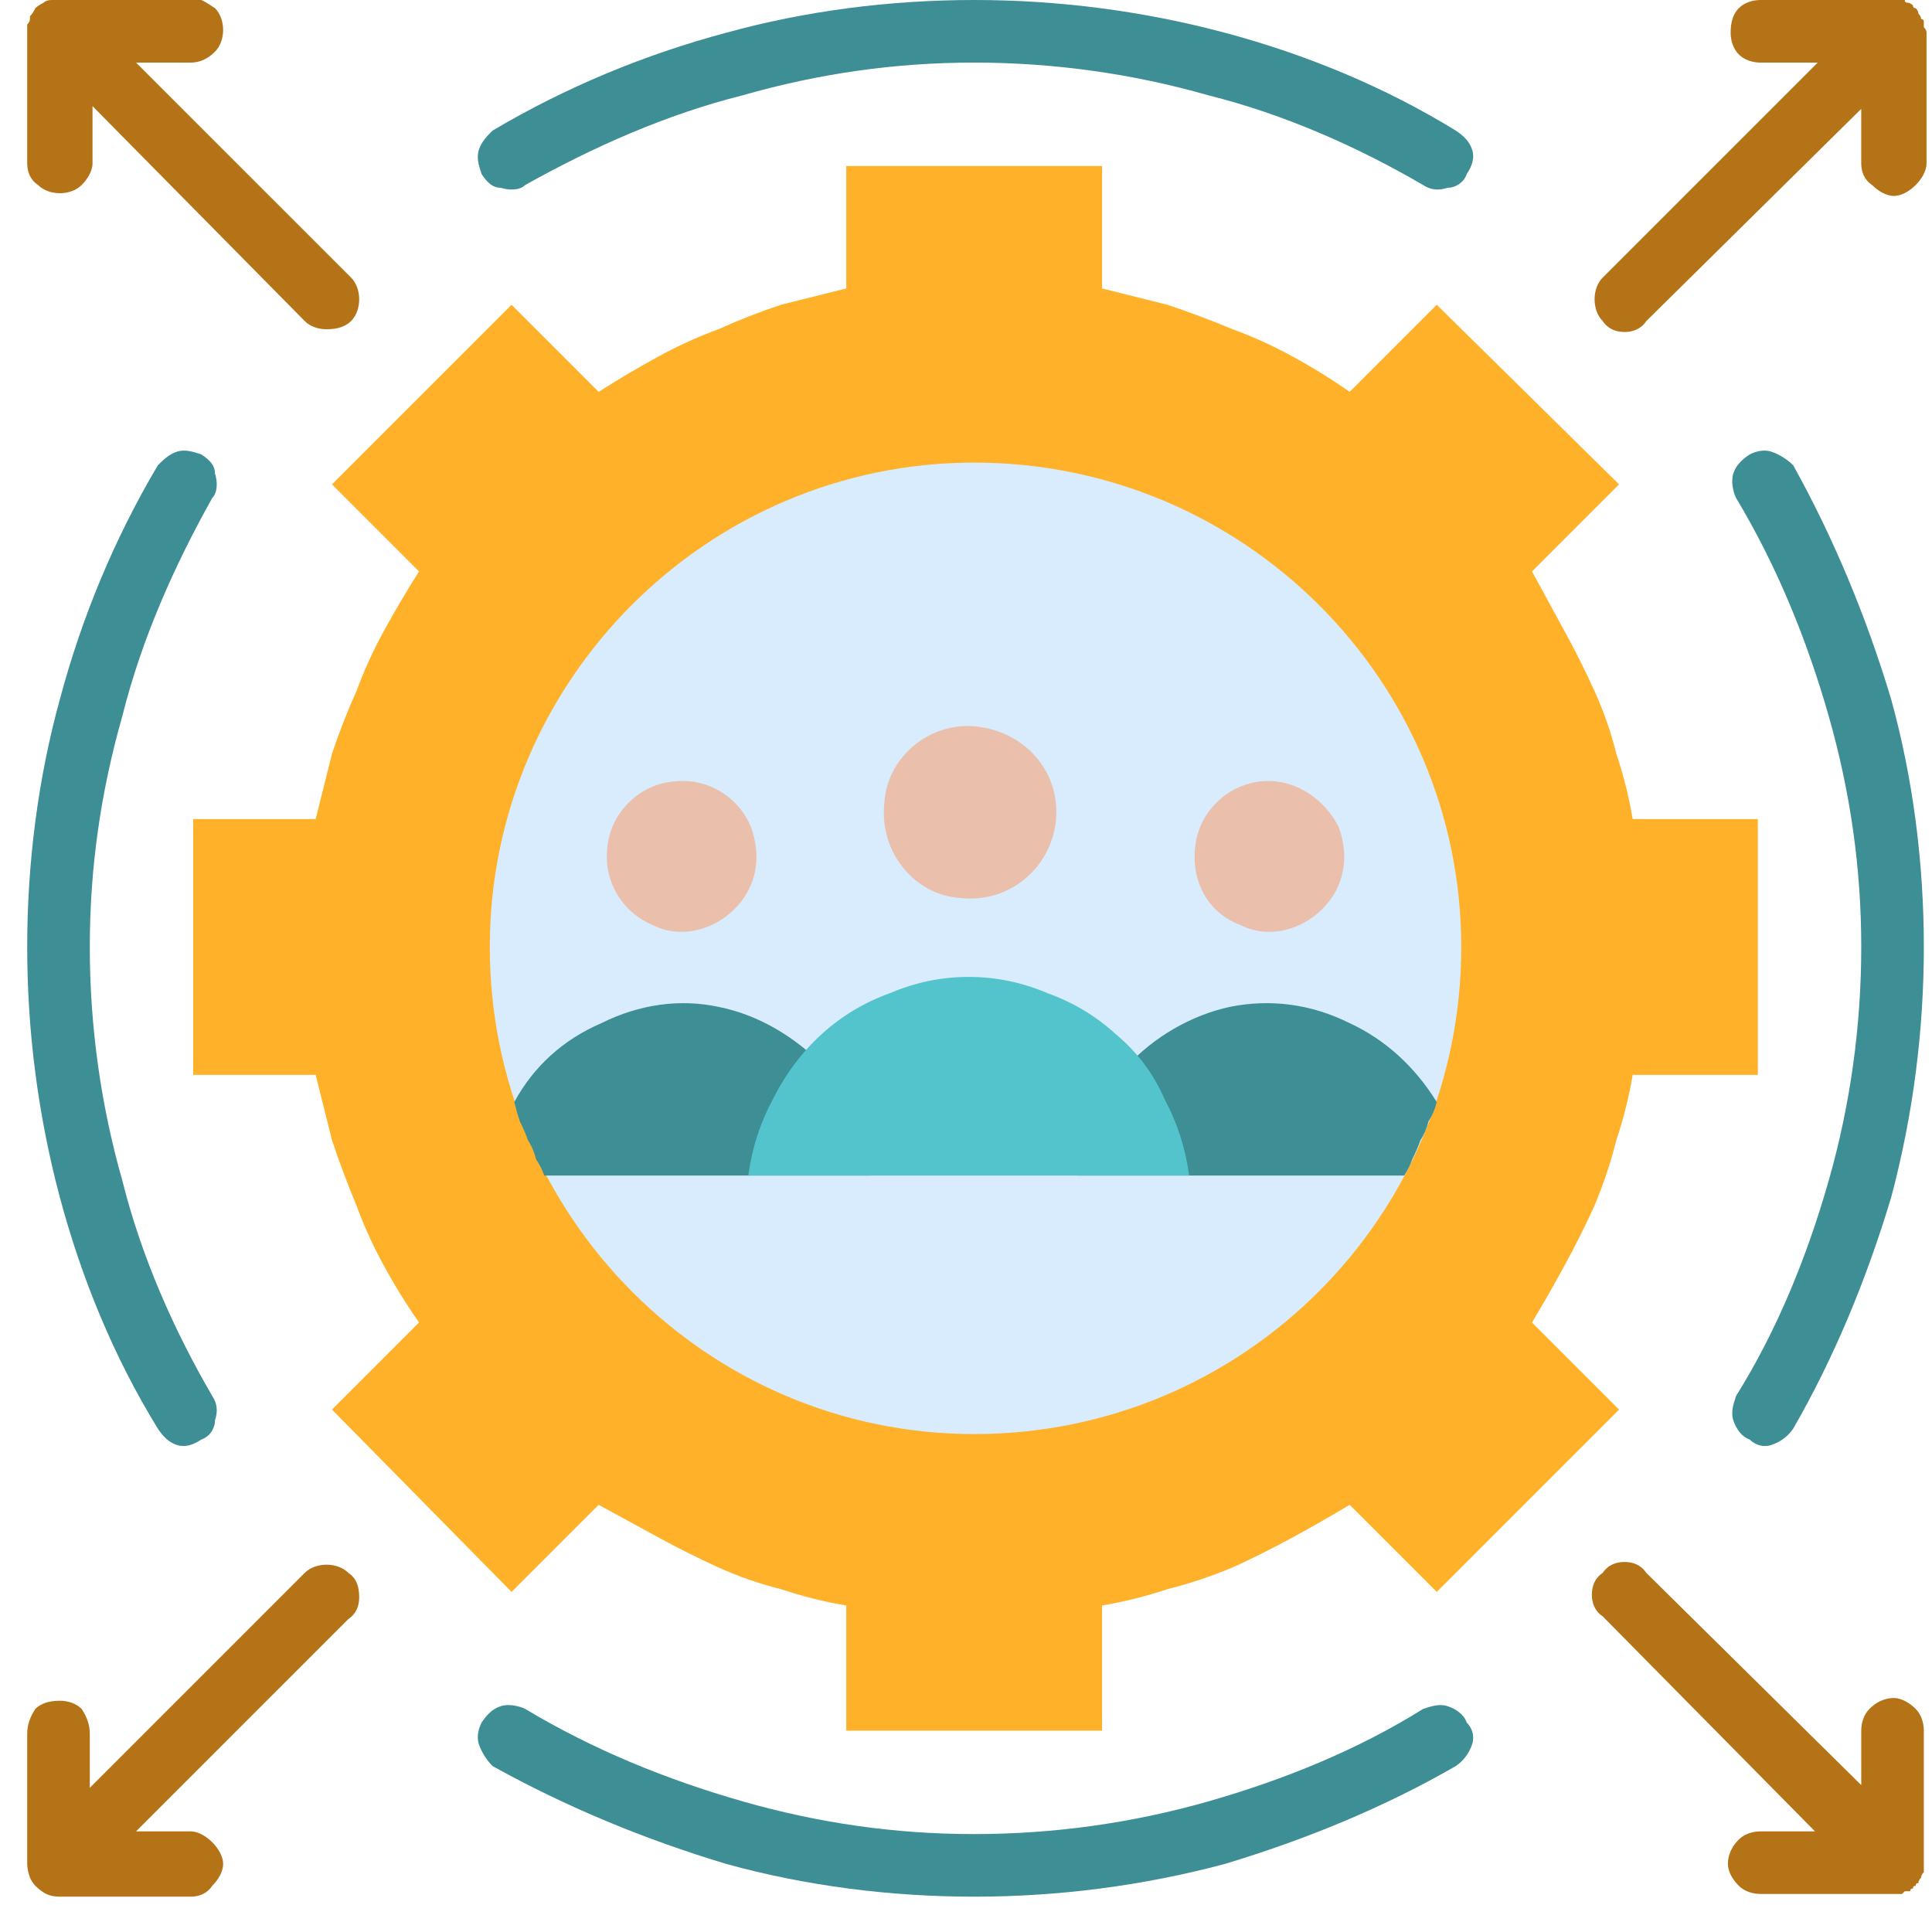 <svg version="1.2" xmlns="http://www.w3.org/2000/svg" viewBox="0 0 71 70" width="71" height="70"><style>.a{fill:#3d8e95}.b{fill:#ffb229}.c{fill:#d8ecfe}.d{fill:#eac0ac}.e{fill:#54c4cc}.f{fill:#b47316}</style><path fill-rule="evenodd" class="a" d="m18.1 64.9c-0.2-0.2-0.4-0.5-0.5-0.8-0.1-0.3 0-0.6 0.1-0.8 0.2-0.3 0.4-0.5 0.7-0.6 0.3-0.1 0.7 0 0.9 0.1 2.5 1.5 5.2 2.6 8 3.4 2.8 0.8 5.6 1.2 8.5 1.2 2.9 0 5.8-0.4 8.6-1.2 2.8-0.8 5.5-1.9 7.9-3.4 0.3-0.1 0.6-0.2 0.9-0.1 0.3 0.1 0.6 0.3 0.7 0.6 0.2 0.2 0.3 0.5 0.2 0.8-0.1 0.3-0.3 0.6-0.6 0.8-2.6 1.5-5.5 2.7-8.5 3.6-3 0.8-6.1 1.2-9.2 1.2-3.1 0-6.2-0.4-9.1-1.2-3-0.9-5.9-2.1-8.6-3.6zm47.8-12.4c-0.2 0.3-0.5 0.5-0.8 0.6-0.3 0.1-0.6 0-0.8-0.2-0.3-0.1-0.5-0.4-0.6-0.7-0.1-0.3 0-0.6 0.1-0.9 1.5-2.4 2.6-5.1 3.4-7.9 0.8-2.8 1.2-5.7 1.2-8.6 0-2.9-0.4-5.7-1.2-8.5-0.8-2.8-1.9-5.5-3.4-8-0.1-0.2-0.2-0.6-0.1-0.9 0.1-0.3 0.3-0.5 0.6-0.7 0.2-0.1 0.5-0.2 0.8-0.1 0.3 0.1 0.6 0.3 0.8 0.5 1.5 2.7 2.7 5.6 3.6 8.6 0.8 2.9 1.2 6 1.2 9.1 0 3.1-0.4 6.2-1.2 9.2-0.9 3-2.1 5.9-3.6 8.5zm-12.4-47.7c0.3 0.2 0.5 0.4 0.6 0.7 0.1 0.3 0 0.6-0.2 0.9-0.1 0.3-0.4 0.5-0.7 0.5-0.3 0.1-0.6 0.1-0.9-0.1-2.4-1.4-5.1-2.6-7.9-3.3-2.8-0.8-5.7-1.2-8.6-1.2-2.9 0-5.7 0.4-8.5 1.2-2.8 0.7-5.5 1.9-8 3.3-0.2 0.2-0.6 0.2-0.9 0.1-0.3 0-0.5-0.2-0.7-0.5-0.1-0.3-0.2-0.6-0.1-0.9 0.1-0.3 0.3-0.5 0.5-0.7 2.7-1.6 5.6-2.8 8.6-3.6 2.9-0.8 6-1.2 9.1-1.2 3.1 0 6.2 0.4 9.2 1.2 3 0.8 5.9 2 8.5 3.6zm-47.7 12.3c0.2-0.2 0.4-0.4 0.7-0.5 0.3-0.1 0.6 0 0.9 0.1 0.3 0.2 0.5 0.4 0.5 0.7 0.1 0.3 0.1 0.7-0.1 0.9-1.4 2.5-2.6 5.2-3.3 8-0.8 2.8-1.2 5.6-1.2 8.5 0 2.9 0.4 5.8 1.2 8.6 0.7 2.8 1.9 5.5 3.3 7.9 0.2 0.3 0.2 0.6 0.1 0.9 0 0.3-0.2 0.6-0.5 0.7-0.3 0.2-0.6 0.3-0.9 0.2-0.3-0.1-0.5-0.3-0.7-0.6-1.6-2.6-2.8-5.5-3.6-8.5-0.8-3-1.2-6.1-1.2-9.2 0-3.1 0.4-6.2 1.2-9.1 0.8-3 2-5.9 3.6-8.6z"/><path fill-rule="evenodd" class="b" d="m31.1 6.1h9.4v4.5q1.2 0.3 2.4 0.6 1.2 0.4 2.4 0.9 1.1 0.4 2.2 1 1.1 0.6 2.1 1.3l3.2-3.2 6.7 6.6-3.2 3.2q0.6 1.1 1.2 2.2 0.6 1.1 1.1 2.2 0.5 1.1 0.8 2.3 0.4 1.2 0.6 2.4h4.6v9.4h-4.6q-0.2 1.2-0.6 2.4-0.3 1.2-0.8 2.4-0.5 1.1-1.1 2.2-0.6 1.1-1.2 2.1l3.2 3.2-6.7 6.7-3.2-3.2q-1 0.6-2.1 1.2-1.1 0.6-2.2 1.1-1.2 0.5-2.4 0.8-1.2 0.4-2.4 0.6v4.6h-9.4v-4.6q-1.2-0.2-2.4-0.6-1.2-0.3-2.3-0.8-1.1-0.5-2.2-1.1-1.1-0.6-2.2-1.2l-3.2 3.2-6.6-6.7 3.2-3.2q-0.7-1-1.3-2.1-0.6-1.1-1-2.2-0.5-1.2-0.9-2.4-0.3-1.2-0.6-2.4h-4.5v-9.4h4.5q0.3-1.2 0.6-2.4 0.4-1.2 0.9-2.3 0.4-1.1 1-2.2 0.6-1.1 1.3-2.2l-3.2-3.2 6.6-6.6 3.2 3.2q1.1-0.7 2.2-1.3 1.1-0.6 2.2-1 1.1-0.5 2.3-0.9 1.2-0.3 2.4-0.6zm4.7 14.2c-5.9 0-11.2 3.6-13.5 9-2.2 5.5-1 11.7 3.2 15.9 4.2 4.2 10.5 5.4 15.9 3.2 5.5-2.3 9-7.6 9-13.5 0-1.9-0.3-3.8-1.1-5.6-0.7-1.8-1.8-3.4-3.1-4.7-1.4-1.4-3-2.5-4.8-3.2-1.8-0.7-3.6-1.1-5.6-1.1z"/><path fill-rule="evenodd" class="c" d="m35.8 52.7c-9.8 0-17.8-8-17.8-17.9 0-9.8 8-17.8 17.8-17.8 9.9 0 17.9 8 17.9 17.8 0 9.9-8 17.9-17.9 17.9z"/><path fill-rule="evenodd" class="d" d="m46.6 28.7c1.1 0 2.1 0.7 2.6 1.7 0.4 1.1 0.2 2.2-0.6 3-0.8 0.8-2 1.1-3 0.6-1.1-0.4-1.7-1.4-1.7-2.5q0-0.6 0.2-1.1 0.2-0.5 0.6-0.9 0.4-0.4 0.9-0.6 0.5-0.2 1-0.2z"/><path fill-rule="evenodd" class="a" d="m51.6 43.2q0.2-0.3 0.3-0.6 0.2-0.4 0.3-0.7 0.2-0.3 0.3-0.7 0.2-0.3 0.3-0.7c-0.8-1.3-1.9-2.3-3.2-2.9-1.4-0.7-2.9-0.9-4.4-0.6-1.4 0.3-2.8 1.1-3.8 2.2-1 1.1-1.6 2.5-1.8 4z"/><path fill-rule="evenodd" class="d" d="m25.1 28.7c1.1 0 2.1 0.7 2.5 1.7 0.4 1.1 0.2 2.2-0.6 3-0.8 0.8-2 1.1-3 0.6-1-0.4-1.7-1.4-1.7-2.5q0-0.6 0.2-1.1 0.2-0.5 0.6-0.9 0.4-0.4 0.9-0.6 0.5-0.2 1.1-0.2z"/><path fill-rule="evenodd" class="a" d="m18.9 40.5q0.1 0.4 0.2 0.7 0.2 0.4 0.3 0.7 0.2 0.3 0.3 0.7 0.2 0.3 0.3 0.6h12c-0.1-1.5-0.7-2.9-1.7-4-1.1-1.1-2.4-1.9-3.9-2.2-1.4-0.3-2.9-0.1-4.3 0.6-1.4 0.6-2.5 1.6-3.2 2.9z"/><path fill-rule="evenodd" class="d" d="m38.8 30.2c-0.2 1.7-1.7 3-3.5 2.8-1.7-0.1-3-1.7-2.8-3.5 0.1-1.7 1.7-3 3.4-2.8 1.8 0.2 3.1 1.7 2.9 3.5z"/><path fill-rule="evenodd" class="e" d="m35.6 35.9q1.5 0 2.9 0.6 1.4 0.5 2.5 1.5 1.2 1 1.8 2.4 0.7 1.3 0.9 2.8h-16.2q0.2-1.5 0.9-2.8 0.7-1.4 1.8-2.4 1.1-1 2.5-1.5 1.4-0.6 2.9-0.6z"/><path fill-rule="evenodd" class="f" d="m11.2 57.8c0.2-0.2 0.5-0.3 0.8-0.3 0.3 0 0.6 0.1 0.8 0.3 0.3 0.2 0.4 0.5 0.4 0.9 0 0.3-0.1 0.6-0.4 0.8l-7.8 7.8h2c0.3 0 0.6 0.2 0.8 0.4 0.2 0.2 0.4 0.5 0.4 0.8 0 0.3-0.2 0.6-0.4 0.8-0.2 0.3-0.5 0.4-0.8 0.4h-4.8q-0.3 0-0.5-0.1-0.2-0.1-0.4-0.3-0.1-0.1-0.2-0.3-0.1-0.3-0.1-0.5v-4.8c0-0.3 0.1-0.6 0.3-0.9 0.2-0.2 0.5-0.3 0.9-0.3 0.3 0 0.6 0.1 0.8 0.3 0.2 0.3 0.3 0.6 0.3 0.9v2zm1.7-47.6c0.2 0.2 0.3 0.5 0.3 0.8 0 0.3-0.1 0.6-0.3 0.8-0.2 0.2-0.5 0.3-0.9 0.3-0.3 0-0.6-0.1-0.8-0.3l-7.8-7.9v2.1c0 0.3-0.2 0.6-0.4 0.8-0.2 0.2-0.5 0.3-0.8 0.3-0.3 0-0.6-0.1-0.8-0.3-0.3-0.2-0.4-0.5-0.4-0.8v-4.9q0 0 0-0.1 0-0.1 0-0.1 0.1-0.1 0.1-0.2 0 0 0-0.1 0.1-0.1 0.2-0.3 0.1-0.1 0.3-0.2 0.1-0.1 0.3-0.1 0.1-0.1 0.3-0.1h4.8c0.3 0 0.6 0.2 0.9 0.4 0.2 0.2 0.3 0.5 0.3 0.8 0 0.3-0.1 0.6-0.3 0.8-0.3 0.3-0.6 0.4-0.9 0.4h-2zm47.6 1.6c-0.2 0.3-0.5 0.4-0.8 0.4-0.3 0-0.6-0.1-0.8-0.4-0.2-0.2-0.3-0.5-0.3-0.8 0-0.3 0.1-0.6 0.3-0.8l7.9-7.9h-2.1c-0.3 0-0.6-0.1-0.8-0.3-0.2-0.2-0.3-0.5-0.3-0.8 0-0.4 0.1-0.7 0.3-0.9 0.2-0.2 0.5-0.3 0.8-0.3h4.9q0 0 0.1 0 0.1 0 0.1 0 0.1 0 0.2 0 0 0.1 0.1 0.1 0.1 0 0.2 0.1 0 0.1 0.1 0.1 0.1 0.1 0.1 0.2 0.1 0.1 0.1 0.2 0.1 0 0.1 0.1 0 0 0 0.1 0 0.1 0 0.1 0.1 0.1 0.1 0.2v4.8c0 0.3-0.2 0.6-0.4 0.8-0.2 0.2-0.5 0.4-0.8 0.4-0.3 0-0.6-0.2-0.8-0.4-0.3-0.2-0.4-0.5-0.4-0.8v-2zm-1.6 47.6c-0.3-0.2-0.4-0.5-0.4-0.8 0-0.3 0.1-0.6 0.4-0.8 0.2-0.3 0.5-0.4 0.8-0.4 0.3 0 0.6 0.1 0.8 0.4l7.9 7.8v-2c0-0.3 0.1-0.6 0.3-0.8 0.2-0.2 0.5-0.4 0.9-0.4 0.3 0 0.6 0.2 0.8 0.4 0.2 0.2 0.3 0.5 0.3 0.8v4.9q0 0.1 0 0.1 0 0.1 0 0.2-0.1 0.1-0.1 0.2-0.1 0.1-0.1 0.2-0.1 0-0.1 0.1-0.1 0-0.1 0.1-0.1 0-0.1 0.1-0.1 0-0.2 0 0 0-0.1 0.1 0 0-0.1 0-0.1 0-0.1 0-0.1 0-0.1 0h-4.9c-0.3 0-0.6-0.1-0.8-0.3-0.2-0.2-0.4-0.5-0.4-0.8 0-0.4 0.2-0.7 0.4-0.9 0.2-0.2 0.5-0.3 0.8-0.3h2z"/></svg>